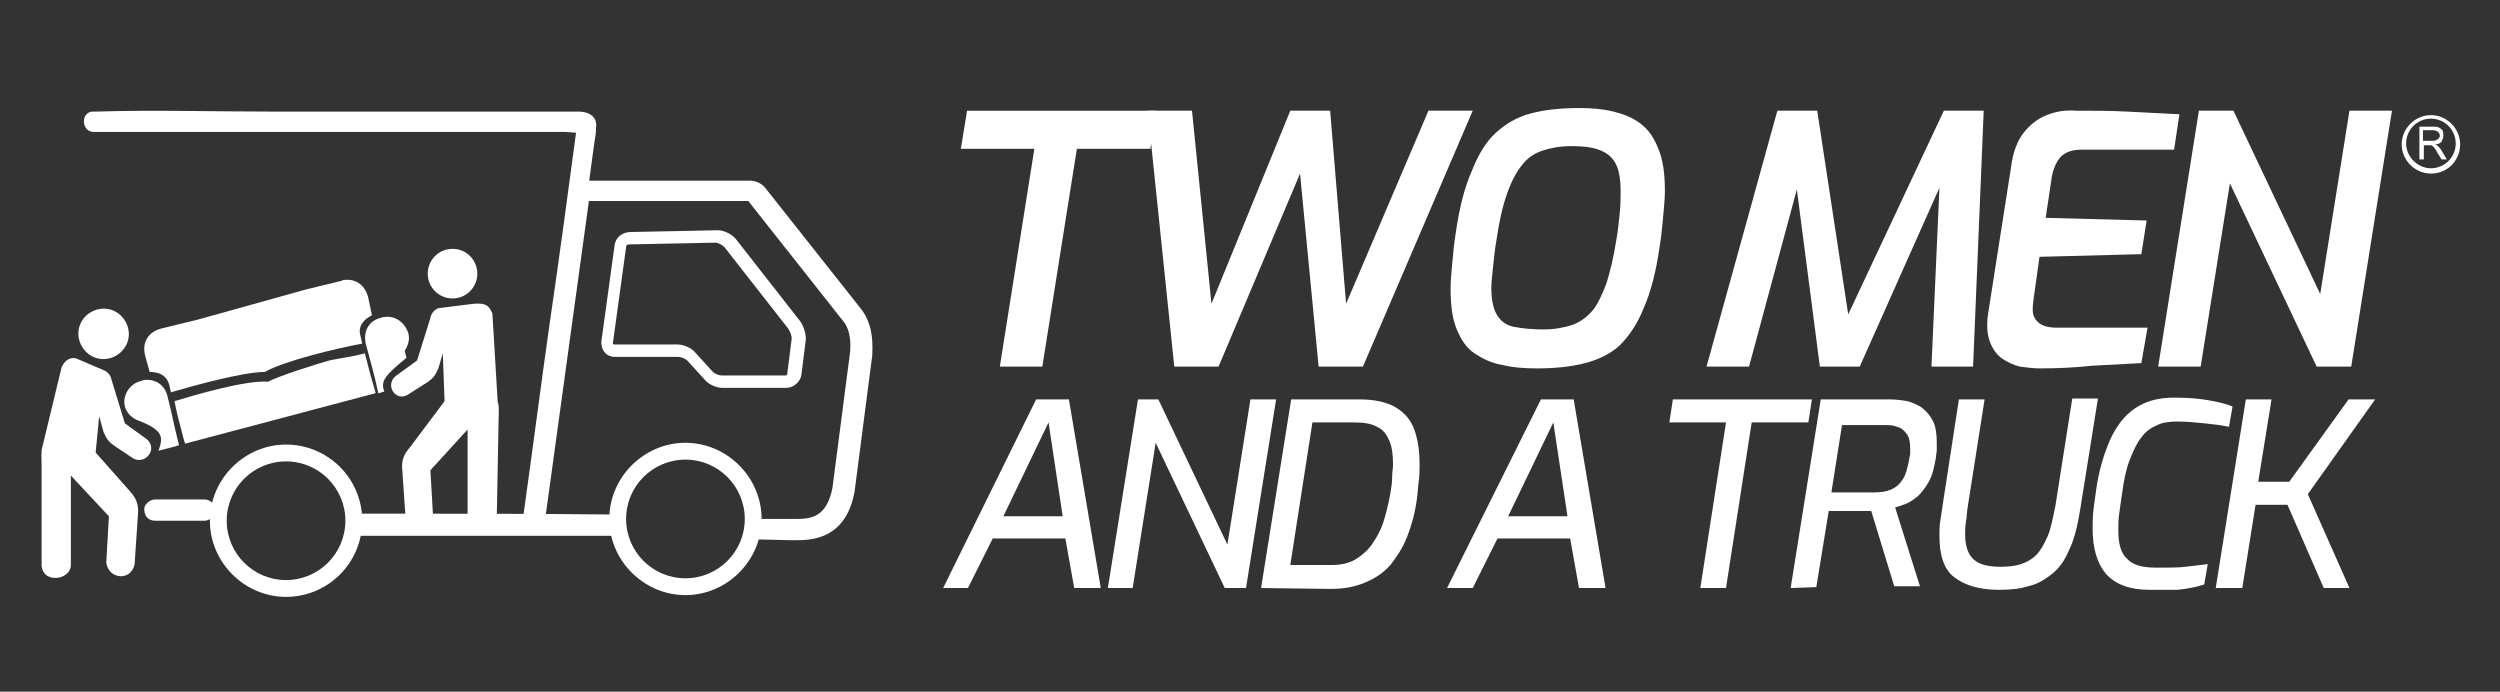 <svg xmlns="http://www.w3.org/2000/svg" xmlns:xlink="http://www.w3.org/1999/xlink" id="Layer_1" x="0px" y="0px" viewBox="0 0 282.3 78.1" style="enable-background:new 0 0 282.3 78.1;" xml:space="preserve"><rect x="0" y="0" width="282.3" height="78.1" fill="#333333" stroke="none"/><style type="text/css">	.st0{fill:#FFFFFF;stroke:#FFF200;}	.st1{fill:#FFFFFF;}</style><g>	<g>		<path class="st0" d="M60.1,59.3"></path>		<g>			<path class="st1" d="M43.4,35.8c-0.1,0-0.3,0-0.4,0.1c-1.4,0.3-2,1.6-1.7,2.9c0.6,2.3,0.9,3.2,1.4,5.5v0.1h0.1l0.3-0.1l0.3-0.1    c-0.5-1.2,0.2-1.9,2.5-3.8l-0.2-0.8c0.4-0.6,0.6-1.3,0.4-2C45.7,36.4,44.6,35.6,43.4,35.8L43.4,35.8z M16.4,42.9    c-0.1,0-0.2,0-0.4,0.1c-1.4,0.3-2.2,1.7-1.9,2.9c0.2,0.7,0.7,1.2,1.3,1.5c3.2,1.2,3,2,2.5,3.5l1.9-0.5l0.3-0.1h0.1v-0.1    c-0.6-2.3-0.7-3.2-1.3-5.5C18.6,43.5,17.6,42.8,16.4,42.9L16.4,42.9z M22.3,36.1l-4.1,1c-1.5,0.4-2.2,1.6-1.8,3.1l0.5,1.8    c1.1,0,1.9,0.4,2.2,1.4c0.1,0.4,0.1,0.5,0.2,0.9c2.4-0.7,8.1-2.3,10.6-2.3c2.3-1.3,8.3-2.7,11-3.2c-0.1-0.4-0.1-0.5-0.2-0.9    c-0.3-1,0.3-1.8,1.3-2.3l-0.4-1.9c-0.3-1.4-1.3-2.2-2.6-2.1l0,0c-0.1,0-0.3,0-0.4,0.1l-4.1,1 M41.2,39.9c-1.5,0.4-2.6,0.5-4,0.8    c-1.1,0.3-5.9,1.8-6.9,2.4c-2.5-0.2-8.3,1.5-10.6,2.2c0.4,2,0.6,2.5,1.1,4.5c0,0,0.1,0.2,0.1,0.3l21.5-5.7v-0.1    C41.8,42.3,41.7,41.8,41.2,39.9L41.2,39.9z"></path>			<g>				<path class="st1" d="M53.9,30.9c0,1.5-1.2,2.8-2.8,2.8c-1.5,0-2.8-1.2-2.8-2.8c0-1.5,1.2-2.8,2.8-2.8     C52.7,28.1,53.9,29.4,53.9,30.9L53.9,30.9z"></path>				<path class="st1" d="M53.5,34.3l-4,0.5c-0.5,0.2-0.8,0.6-0.9,1.1l-1.5,4.8l-2.2,1.6c-1.6,1-0.3,3.1,1.1,2.3l2.2-1.4     c0.9-0.6,1-1,1.3-1.6l0.5-1.7l0.2,5.4l-3.9,5.2c-0.7,0.8-0.9,1.4-0.9,2.2l0.4,5.8c0.4,2,3,1.7,3.1-0.2l-0.3-5.2l4.2-4.6v10     c0,1.7,3.4,2.2,3.3-0.3l0.2-10.7c0-0.5,0.1-1.7-0.1-2.1l-0.6-10C55.2,34.5,54.9,34.2,53.5,34.3L53.5,34.3z"></path>			</g>			<g>				<path class="st1" d="M8.9,40.6l2.8,1.2c0.5,0.2,0.8,0.6,0.9,1.1l1.5,4.9l2.2,1.6c1.7,1,0.3,3.1-1.2,2.4L13,50.4     c-0.9-0.6-1-1-1.3-1.6L11.2,47l-0.4,4.1l3.9,4.4c0.7,0.8,0.9,1.4,0.9,2.3l-0.4,5.9c-0.4,2-3,1.7-3.2-0.2l0.3-5.2L8,53.7v10.1     c0,1.8-3.5,2.2-3.3-0.3l0-10.9c0-0.5-0.1-1.7,0.1-2.2l2.1-8.7C7.1,40.8,8,40.1,8.9,40.6L8.9,40.6z"></path>				<path class="st1" d="M8.9,38.2c0.3,1.5,1.7,2.6,3.3,2.3c1.5-0.3,2.6-1.7,2.3-3.3c-0.3-1.5-1.7-2.6-3.3-2.3S8.6,36.7,8.9,38.2     L8.9,38.2z"></path>			</g>		</g>		<path class="st1" d="M77.4,67.2c-4.7,0-8.6-3.9-8.6-8.6s3.9-8.6,8.6-8.6s8.6,3.9,8.6,8.6S82.1,67.2,77.4,67.2z M77.4,51.9   c-3.7,0-6.7,3-6.7,6.7s3,6.7,6.7,6.7s6.7-3,6.7-6.7S81.1,51.9,77.4,51.9z"></path>		<path class="st1" d="M32.3,67.4c-4.7,0-8.6-3.9-8.6-8.6s3.9-8.6,8.6-8.6s8.6,3.8,8.6,8.6S37,67.4,32.3,67.4z M32.3,52.1   c-3.7,0-6.7,3-6.7,6.7s3,6.7,6.7,6.7s6.7-3,6.7-6.7S36,52.1,32.3,52.1z"></path>		<path class="st1" d="M85,60.9v-2.3h4c0.2,0,0.4,0,0.6,0c1.8,0,3.7,0,4.4-3.5l2-15.4c0.1-1.4-0.1-2.4-0.6-3.2L84.5,22.7h-18   l-5.1,37.1l-2.3-0.3l5.2-37.6c0.1-0.8,0.8-1.5,1.7-1.5h18.7c0.6,0,1.3,0.3,1.7,0.8l11,13.9c0.9,1.3,1.2,2.9,1.1,4.8v0.2l-2,15.4   c-1,5.5-5,5.5-6.7,5.5c-0.2,0-0.4,0-0.5,0L85,60.9z M84.4,22.6L84.4,22.6L84.4,22.6z"></path>		<path class="st1" d="M69.4,58.1C60.1,58,50.9,58,41.7,58c-0.4,0-0.9,0-1.3,0c-1.6,0-1.6,2.5,0,2.5c5.8,0,11.7,0,17.5,0   c3.9,0,7.7,0,11.6,0C71,60.6,71,58.1,69.4,58.1L69.4,58.1z"></path>		<path class="st1" d="M23.1,56.4c-1.9,0-3.7,0-5.6,0c-0.6,0-1.3,0.6-1.2,1.2c0,0.7,0.5,1.2,1.2,1.2c1.9,0,3.7,0,5.6,0   c0.6,0,1.3-0.6,1.2-1.2C24.3,57,23.8,56.4,23.1,56.4L23.1,56.4z"></path>		<path class="st1" d="M10.6,14.9c5.3,0,10.6,0,15.9,0c9.3,0,18.7,0,28,0c3.1,0,6.3,0,9.4,0c0.4,0,1.5,0.2,1.9,0s-0.6-1-0.6-1   c-0.1,0.1-0.1,0.6-0.1,0.7c-1,7.5-2,14.9-3.1,22.4c-1,7.1-1.9,14.1-2.9,21.2c0,0.1,0,0.2-0.1,0.4c-0.2,1.5,2.1,2.1,2.3,0.6   c0.8-6.2,1.7-12.4,2.5-18.5c1.1-8.2,2.2-16.3,3.3-24.5c0.1-0.6,0.2-1.1,0.2-1.7c0.3-2-2-1.9-2-1.9H63c-9.2,0-23.3,0-32.6,0   c-6.5,0-13-0.2-19.5,0c-0.1,0-0.2,0-0.3,0C9.1,12.5,9.1,14.9,10.6,14.9z"></path>		<path class="st1" d="M88.8,43.8h-7.2c-0.7,0-1.6-0.4-2-0.9l-2-2.2c-0.2-0.2-0.7-0.4-1-0.4h-7.2c-0.4,0-0.9-0.2-1.1-0.5   c-0.3-0.3-0.4-0.8-0.4-1.2l1.5-10.9c0.1-0.9,0.9-1.5,1.8-1.5l9.9-0.2c0.7,0,1.6,0.5,2,1l7.2,9.2c0.4,0.5,0.7,1.4,0.7,2.1l-0.5,4   C90.4,43.1,89.6,43.8,88.8,43.8z M71,27.6c-0.2,0-0.3,0.1-0.3,0.3l0,0l-1.5,10.9l0.1,0.1h7.2c0.7,0,1.6,0.4,2,0.9l2,2.2   c0.2,0.2,0.7,0.4,1,0.4h7.2c0.1,0,0.2-0.1,0.2-0.2l0.5-4c0-0.3-0.2-0.8-0.4-1.1l-7.2-9.2c-0.2-0.2-0.7-0.5-1-0.5L71,27.6L71,27.6z   "></path>	</g>	<g>		<g>			<path class="st1" d="M106.5,66.4L117,45.1h3.7l3.6,21.3h-3l-1-5.6h-8.2l-2.8,5.6C109.3,66.4,106.5,66.4,106.5,66.4z M113.3,58.3    h6.7l-1.6-10.6L113.3,58.3z"></path>			<path class="st1" d="M125.1,66.4l3.4-21.3h2.3l7.8,16.4l2.6-16.4h2.9l-3.4,21.3h-2.4L130.5,50l-2.6,16.4H125.1z"></path>			<path class="st1" d="M142.4,66.4l3.4-21.3h7.7c1.7,0,3.1,0.3,4.1,0.9c1,0.6,1.7,1.4,2.1,2.5s0.6,2.4,0.6,4c0,0.6,0,1.2-0.1,1.9    c-0.1,0.6-0.1,1.3-0.2,1.9c-0.2,1.6-0.6,3-1.1,4.3s-1.2,2.3-1.9,3.2c-0.8,0.9-1.7,1.5-2.9,2s-2.4,0.7-3.9,0.7L142.4,66.4    L142.4,66.4z M145.7,63.8h4.7c1,0,1.9-0.2,2.6-0.6s1.4-1,1.9-1.7s1-1.6,1.3-2.5c0.3-1,0.6-2.1,0.8-3.3c0.1-0.6,0.2-1.2,0.2-1.8    s0.1-1,0.1-1.4c0-1.1-0.1-2-0.4-2.7c-0.3-0.7-0.7-1.3-1.4-1.6c-0.7-0.4-1.6-0.5-2.7-0.5h-4.6L145.7,63.8z"></path>			<path class="st1" d="M163.4,66.4L174,45.1h3.7l3.6,21.3h-3l-1-5.6h-8.2l-2.8,5.6C166.3,66.4,163.4,66.4,163.4,66.4z M170.3,58.3    h6.7l-1.6-10.6L170.3,58.3z"></path>			<path class="st1" d="M192,66.4l2.9-18.7h-6.4l0.4-2.6h15.7l-0.4,2.6h-6.4l-2.9,18.7H192z"></path>			<path class="st1" d="M202.2,66.4l3.4-21.3h7.8c0.7,0,1.4,0.1,2,0.2c0.6,0.2,1.2,0.4,1.7,0.8s0.9,0.9,1.2,1.5s0.4,1.5,0.4,2.4    c0,0.3,0,0.5,0,0.8s-0.1,0.6-0.1,0.9c-0.2,1.1-0.4,2-0.8,2.7c-0.4,0.7-0.8,1.2-1.2,1.6c-0.5,0.4-0.9,0.7-1.4,0.9    s-0.9,0.3-1.2,0.4l2.8,8.9h-2.9l-2.6-8.5c-0.3,0-0.6,0-1.1,0c-0.4,0-0.8,0-1.3,0s-0.9,0-1.3,0s-0.8,0-1.1,0l-1.4,8.6L202.2,66.4    L202.2,66.4z M206.8,55.6h4.9c0.7,0,1.3-0.1,1.8-0.3s1-0.6,1.3-1.1c0.4-0.5,0.6-1.4,0.8-2.4c0-0.2,0.1-0.4,0.1-0.6    c0-0.2,0-0.4,0-0.5c0-0.8-0.1-1.3-0.4-1.7c-0.3-0.4-0.6-0.7-1.1-0.8c-0.4-0.2-0.9-0.2-1.4-0.2H208L206.8,55.6z"></path>			<path class="st1" d="M225.7,66.6c-2.2,0-3.8-0.5-5-1.4s-1.7-2.5-1.7-4.7c0-0.5,0-1.1,0.1-1.7s0.2-1.3,0.3-2l1.8-11.7h2.9    l-1.9,12.1c-0.1,0.6-0.1,1.1-0.2,1.7s-0.1,1-0.1,1.4c0,1.3,0.3,2.3,1,2.9c0.7,0.6,1.7,0.8,3.1,0.8c0.8,0,1.6-0.1,2.2-0.3    c0.6-0.2,1.2-0.5,1.7-1s0.9-1.2,1.3-2.1c0.4-0.9,0.6-2.1,0.9-3.5L234,45h2.9l-2,12.5c-0.3,1.9-0.7,3.5-1.3,4.7    c-0.5,1.2-1.2,2.1-2,2.7S230,66,229,66.2C228.1,66.5,227,66.6,225.7,66.6z"></path>			<path class="st1" d="M242.7,66.6c-2.2,0-3.8-0.6-4.9-1.8c-1-1.2-1.5-2.9-1.5-5.1c0-0.7,0-1.4,0.1-2.2s0.2-1.5,0.3-2.2    c0.3-2.2,0.9-4.1,1.6-5.7c0.7-1.5,1.6-2.7,2.8-3.5s2.6-1.2,4.4-1.2c1.5,0,2.8,0.1,3.9,0.3c1.1,0.2,2,0.4,2.7,0.7l-0.4,2.3    c-0.9-0.2-1.8-0.3-2.8-0.4c-1-0.1-2-0.2-3-0.2c-0.9,0-1.7,0.1-2.3,0.4c-0.7,0.3-1.3,0.7-1.8,1.4c-0.5,0.6-0.9,1.5-1.3,2.5    s-0.7,2.4-0.9,4c-0.1,0.7-0.2,1.4-0.3,2.1c-0.1,0.7-0.1,1.3-0.1,1.9c0,1.5,0.3,2.6,1,3.2c0.6,0.7,1.7,1,3.3,1    c1.4,0,2.5,0,3.3-0.1s1.7-0.2,2.5-0.3l-0.4,2.3c-0.9,0.3-2,0.5-3,0.6C244.7,66.6,243.7,66.6,242.7,66.6z"></path>			<path class="st1" d="M250.2,66.4l3.4-21.3h2.9l-1.5,9.3h3.5l6.7-9.3h3l-7.6,10.7l4.7,10.6h-2.9l-4.1-9.4h-3.6l-1.5,9.4H250.2z"></path>		</g>		<g>			<path class="st1" d="M112.9,41.4l3.9-24.6h-8.3l0.7-4.3h21.4l-0.7,4.3h-8.3l-3.9,24.6H112.9z"></path>			<path class="st1" d="M132.6,41.4l-3-28.9h5l2.2,21.8l8.9-21.8h4.5l1.8,21.8l9.3-21.8h5l-12.4,28.9h-5l-2.1-21.8l-9.2,21.8H132.6z    "></path>			<path class="st1" d="M173.6,41.6c-1.5,0-2.8-0.1-4-0.4c-1.2-0.2-2.2-0.7-3.1-1.3s-1.5-1.5-2-2.7s-0.7-2.7-0.7-4.6    c0-0.9,0.1-1.9,0.2-3c0.1-1.1,0.2-2.2,0.4-3.4c0.4-2.8,1-5.1,1.8-6.9c0.7-1.8,1.6-3.3,2.7-4.3c1.1-1,2.4-1.8,4-2.2    c1.5-0.4,3.3-0.6,5.4-0.6c1.4,0,2.7,0.1,3.9,0.4s2.2,0.7,3.1,1.4s1.5,1.6,2,2.9c0.5,1.2,0.7,2.8,0.7,4.7c0,0.8-0.1,1.8-0.2,2.9    c-0.1,1.1-0.2,2.2-0.4,3.4c-0.4,2.8-1,5.1-1.8,6.9c-0.7,1.8-1.7,3.2-2.7,4.2c-1.1,1-2.4,1.6-3.9,2S175.6,41.6,173.6,41.6z     M174.3,37.2c1.2,0,2.3-0.2,3.2-0.5s1.7-0.9,2.3-1.6c0.6-0.7,1.1-1.8,1.6-3.1c0.4-1.3,0.8-2.9,1.1-4.8c0.2-1.1,0.3-2.2,0.4-3.1    c0.1-1,0.1-1.8,0.1-2.5c0-1.4-0.2-2.5-0.6-3.2c-0.4-0.7-1-1.2-1.9-1.5c-0.8-0.3-1.8-0.4-3.1-0.4c-1.2,0-2.3,0.2-3.2,0.5    s-1.7,0.8-2.3,1.6c-0.6,0.7-1.2,1.8-1.7,3.2c-0.5,1.4-0.9,3.1-1.2,5.2c-0.2,1.1-0.3,2.1-0.4,3.1s-0.2,1.8-0.2,2.4    c0,1.3,0.2,2.3,0.6,3c0.4,0.7,1,1.2,1.9,1.4C172,37.1,173,37.2,174.3,37.2z"></path>			<path class="st1" d="M192.7,41.4l8-28.9h4.5l3.5,23l10.8-23h4.5l-1.2,28.9h-4.7l0.9-20.2l-9,20.2h-4.5l-2.6-20l-5.4,20H192.7z"></path>			<path class="st1" d="M230.3,41.6c-0.7,0-1.4-0.1-2.2-0.2c-0.8-0.2-1.4-0.5-2-0.9s-1.1-1.1-1.4-1.9c-0.3-0.8-0.4-1.9-0.2-3.2    l2.6-16.6c0.2-1.6,0.7-2.9,1.4-3.8c0.7-0.9,1.6-1.6,2.6-2s2.1-0.6,3.3-0.5c1.9,0,3.9,0,5.8,0.1c1.9,0.1,3.9,0.2,5.9,0.3l-0.6,4    h-10.4c-1,0-1.7,0.2-2.3,0.7c-0.5,0.5-0.9,1.3-1.1,2.3l-0.7,4.7l11.4,0.3l-0.6,3.8L230.3,29l-0.7,5c-0.1,0.8-0.1,1.4,0.1,1.8    s0.5,0.7,0.9,0.9s1,0.3,1.6,0.3h10.3l-0.7,4c-1.8,0.1-3.7,0.2-5.6,0.3C234.4,41.5,232.4,41.6,230.3,41.6z"></path>			<path class="st1" d="M243.7,41.4l4.6-28.9h3.9l9.8,20.7l3.3-20.7h4.8l-4.6,28.9h-3.9l-9.8-20.7l-3.3,20.7H243.7z"></path>		</g>	</g>	<g>		<path class="st1" d="M274.5,19.6c-1.8,0-3.3-1.5-3.3-3.3s1.5-3.3,3.3-3.3s3.3,1.5,3.3,3.3S276.4,19.6,274.5,19.6z M274.5,13.4   c-1.6,0-2.8,1.3-2.8,2.8s1.3,2.8,2.8,2.8c1.6,0,2.8-1.3,2.8-2.8S276.1,13.4,274.5,13.4z"></path>		<g>			<path class="st1" d="M273.2,18v-3.7h1.5c0.3,0,0.5,0,0.7,0.1s0.3,0.2,0.4,0.3c0.1,0.2,0.1,0.4,0.1,0.6c0,0.3-0.1,0.5-0.2,0.7    c-0.2,0.2-0.4,0.3-0.7,0.3c0.1,0.1,0.2,0.1,0.3,0.2c0.1,0.1,0.3,0.3,0.4,0.5l0.6,1h-0.6l-0.5-0.8c-0.1-0.2-0.2-0.4-0.3-0.5    s-0.2-0.2-0.2-0.2c-0.1,0-0.1-0.1-0.2-0.1s-0.1,0-0.3,0h-0.5V18H273.2z M273.6,15.9h1c0.2,0,0.4,0,0.5-0.1c0.1,0,0.2-0.1,0.3-0.2    c0.1-0.1,0.1-0.2,0.1-0.3c0-0.2-0.1-0.3-0.2-0.4c-0.1-0.1-0.3-0.2-0.6-0.2h-1.1L273.6,15.9L273.6,15.9z"></path>		</g>	</g></g></svg>